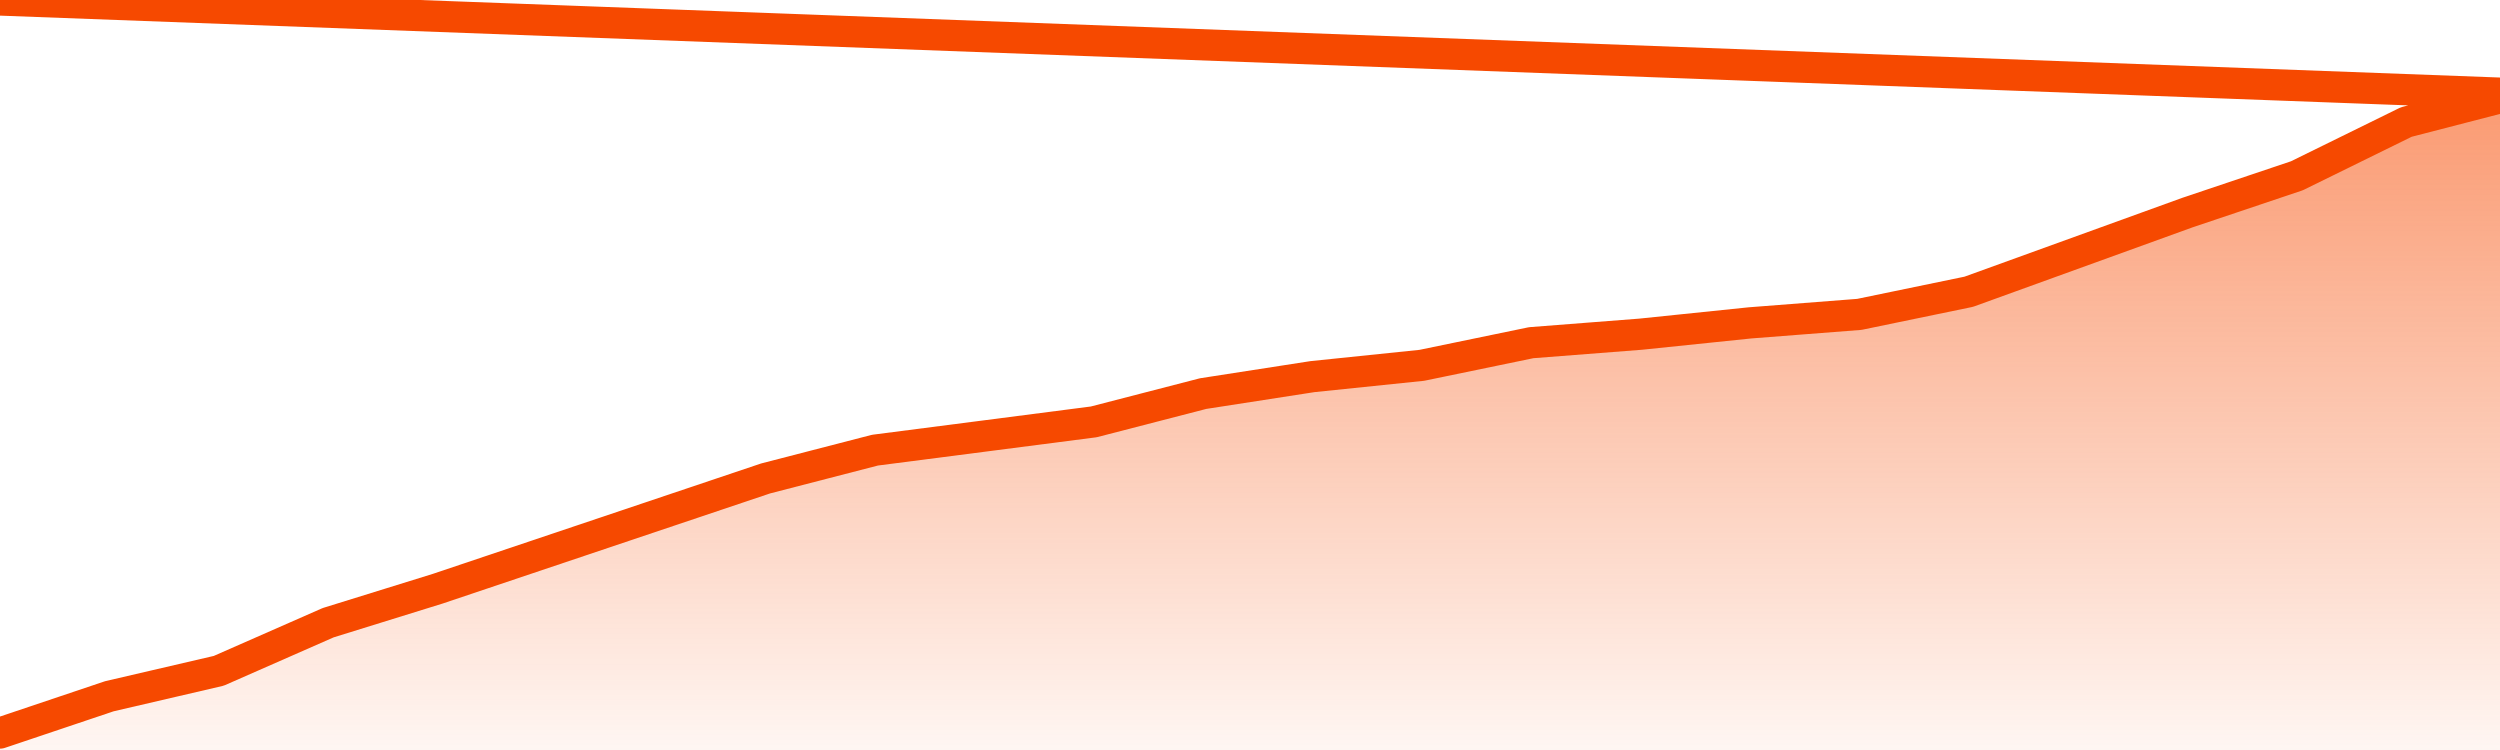       <svg
        version="1.1"
        xmlns="http://www.w3.org/2000/svg"
        width="80"
        height="24"
        viewBox="0 0 80 24">
        <defs>
          <linearGradient x1=".5" x2=".5" y2="1" id="gradient">
            <stop offset="0" stop-color="#F64900"/>
            <stop offset="1" stop-color="#f64900" stop-opacity="0"/>
          </linearGradient>
        </defs>
        <path
          fill="url(#gradient)"
          fill-opacity="0.56"
          stroke="none"
          d="M 0,26 0.0,23.457 3.5,22.28 7.0,21.466 10.5,19.927 14.0,18.841 17.5,17.664 21.0,16.487 24.5,15.31 28.0,14.405 31.5,13.953 35.0,13.5 38.5,12.595 42.0,12.052 45.5,11.69 49.0,10.966 52.5,10.694 56.0,10.332 59.5,10.06 63.0,9.336 66.5,8.069 70.0,6.802 73.5,5.625 77.0,3.905 80.5,3.0 82,26 Z"
        />
        <path
          fill="none"
          stroke="#F64900"
          stroke-width="1"
          stroke-linejoin="round"
          stroke-linecap="round"
          d="M 0.0,23.457 3.5,22.28 7.0,21.466 10.5,19.927 14.0,18.841 17.5,17.664 21.0,16.487 24.5,15.31 28.0,14.405 31.5,13.953 35.0,13.5 38.5,12.595 42.0,12.052 45.5,11.69 49.0,10.966 52.5,10.694 56.0,10.332 59.5,10.06 63.0,9.336 66.5,8.069 70.0,6.802 73.5,5.625 77.0,3.905 80.5,3.0.join(' ') }"
        />
      </svg>
